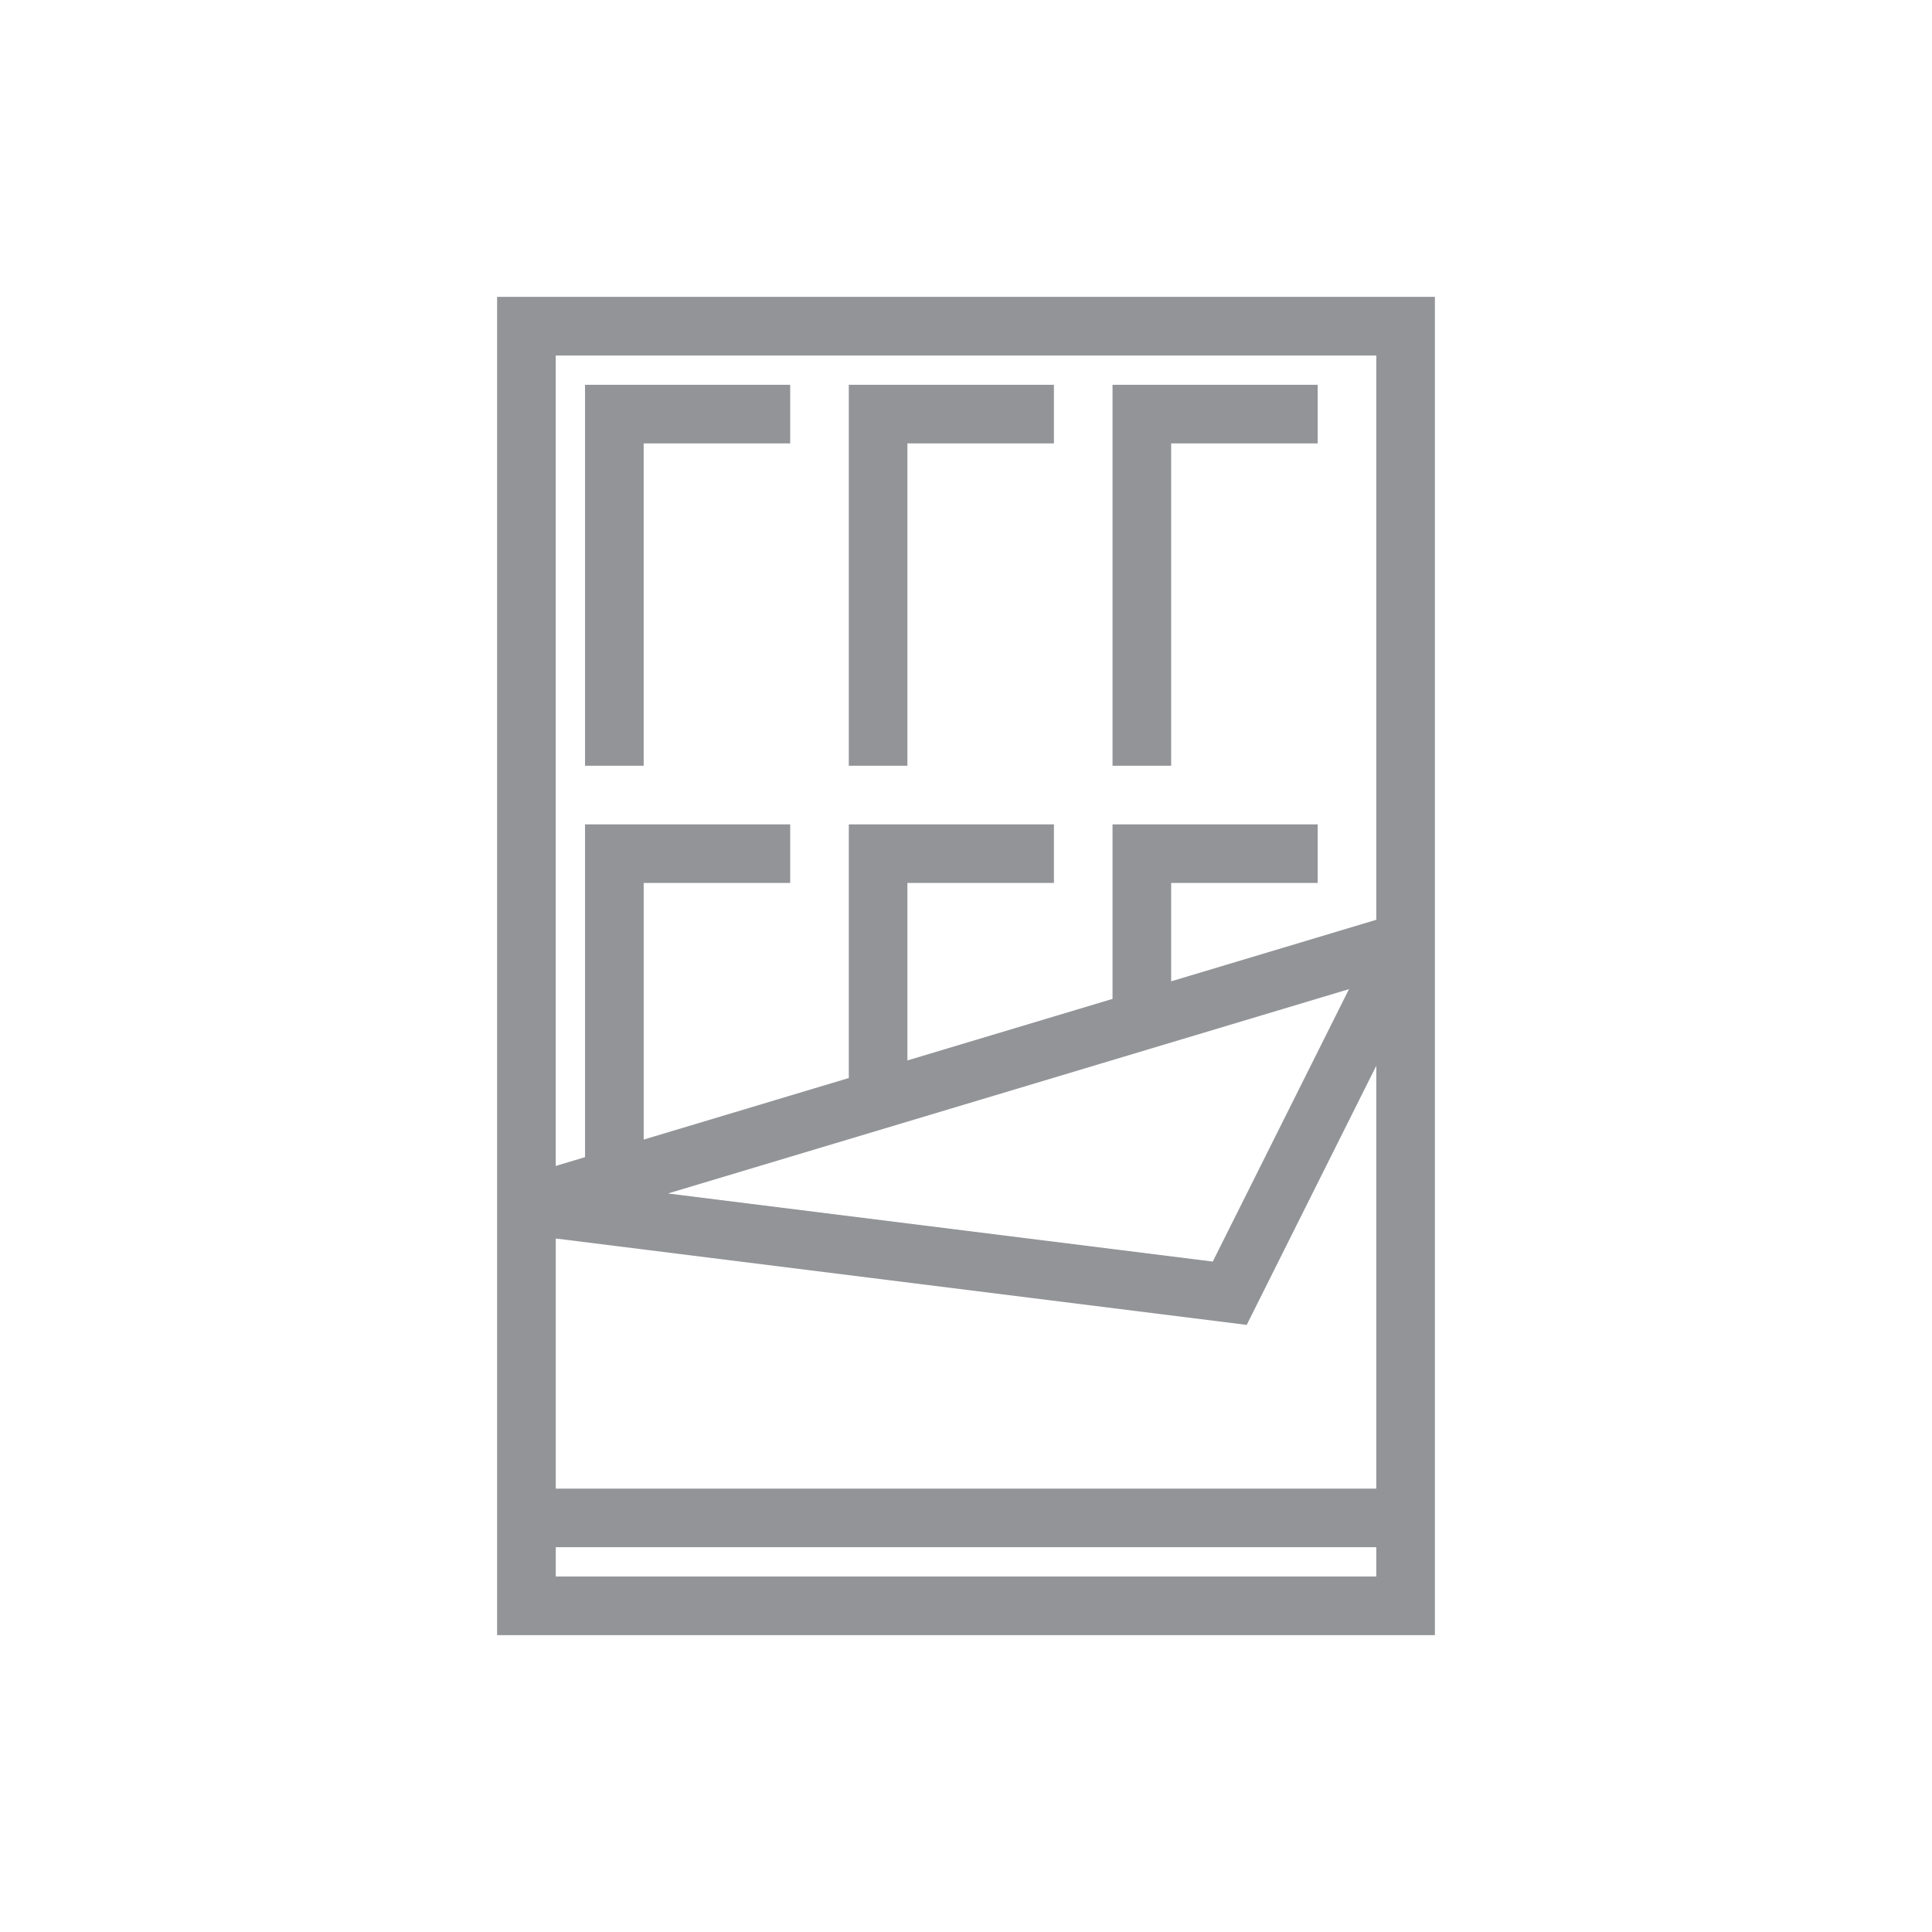 <?xml version="1.0" encoding="iso-8859-1"?>
<!-- Generator: Adobe Illustrator 15.0.0, SVG Export Plug-In . SVG Version: 6.00 Build 0)  -->
<!DOCTYPE svg PUBLIC "-//W3C//DTD SVG 1.1//EN" "http://www.w3.org/Graphics/SVG/1.1/DTD/svg11.dtd">
<svg version="1.1" id="Layer_1" xmlns="http://www.w3.org/2000/svg" xmlns:xlink="http://www.w3.org/1999/xlink" x="0px" y="0px"
	 width="100px" height="100px" viewBox="0 0 100 100" style="enable-background:new 0 0 100 100;" xml:space="preserve">
<g>
	<path style="fill:#929497;" d="M25.73,15.366v45.893v23.375H74.27V46.697V15.366H25.73z M69.824,51.198l-7.051,14.101
		l-28.201-3.525L69.824,51.198z M28.766,64.105l35.764,4.471l6.707-13.415V77.05H28.766V64.105z M28.766,81.601v-1.518h42.471v1.518
		H28.766z M60.619,50.793v-5.091h7.584v-3.033H57.584v9.034l-10.617,3.185v-9.186h7.584v-3.033H43.934v13.129l-10.617,3.186V45.702
		H40.9v-3.033H30.281v17.225l-1.516,0.455V18.4h42.471v29.208L60.619,50.793z"/>
	<polygon style="fill:#929497;" points="30.281,39.635 33.316,39.635 33.316,22.95 40.9,22.95 40.9,19.917 30.281,19.917 	"/>
	<polygon style="fill:#929497;" points="43.934,39.635 46.967,39.635 46.967,22.95 54.551,22.95 54.551,19.917 43.934,19.917 	"/>
	<polygon style="fill:#929497;" points="57.584,19.917 57.584,39.635 60.619,39.635 60.619,22.95 68.203,22.95 68.203,19.917 	"/>
</g>
</svg>
